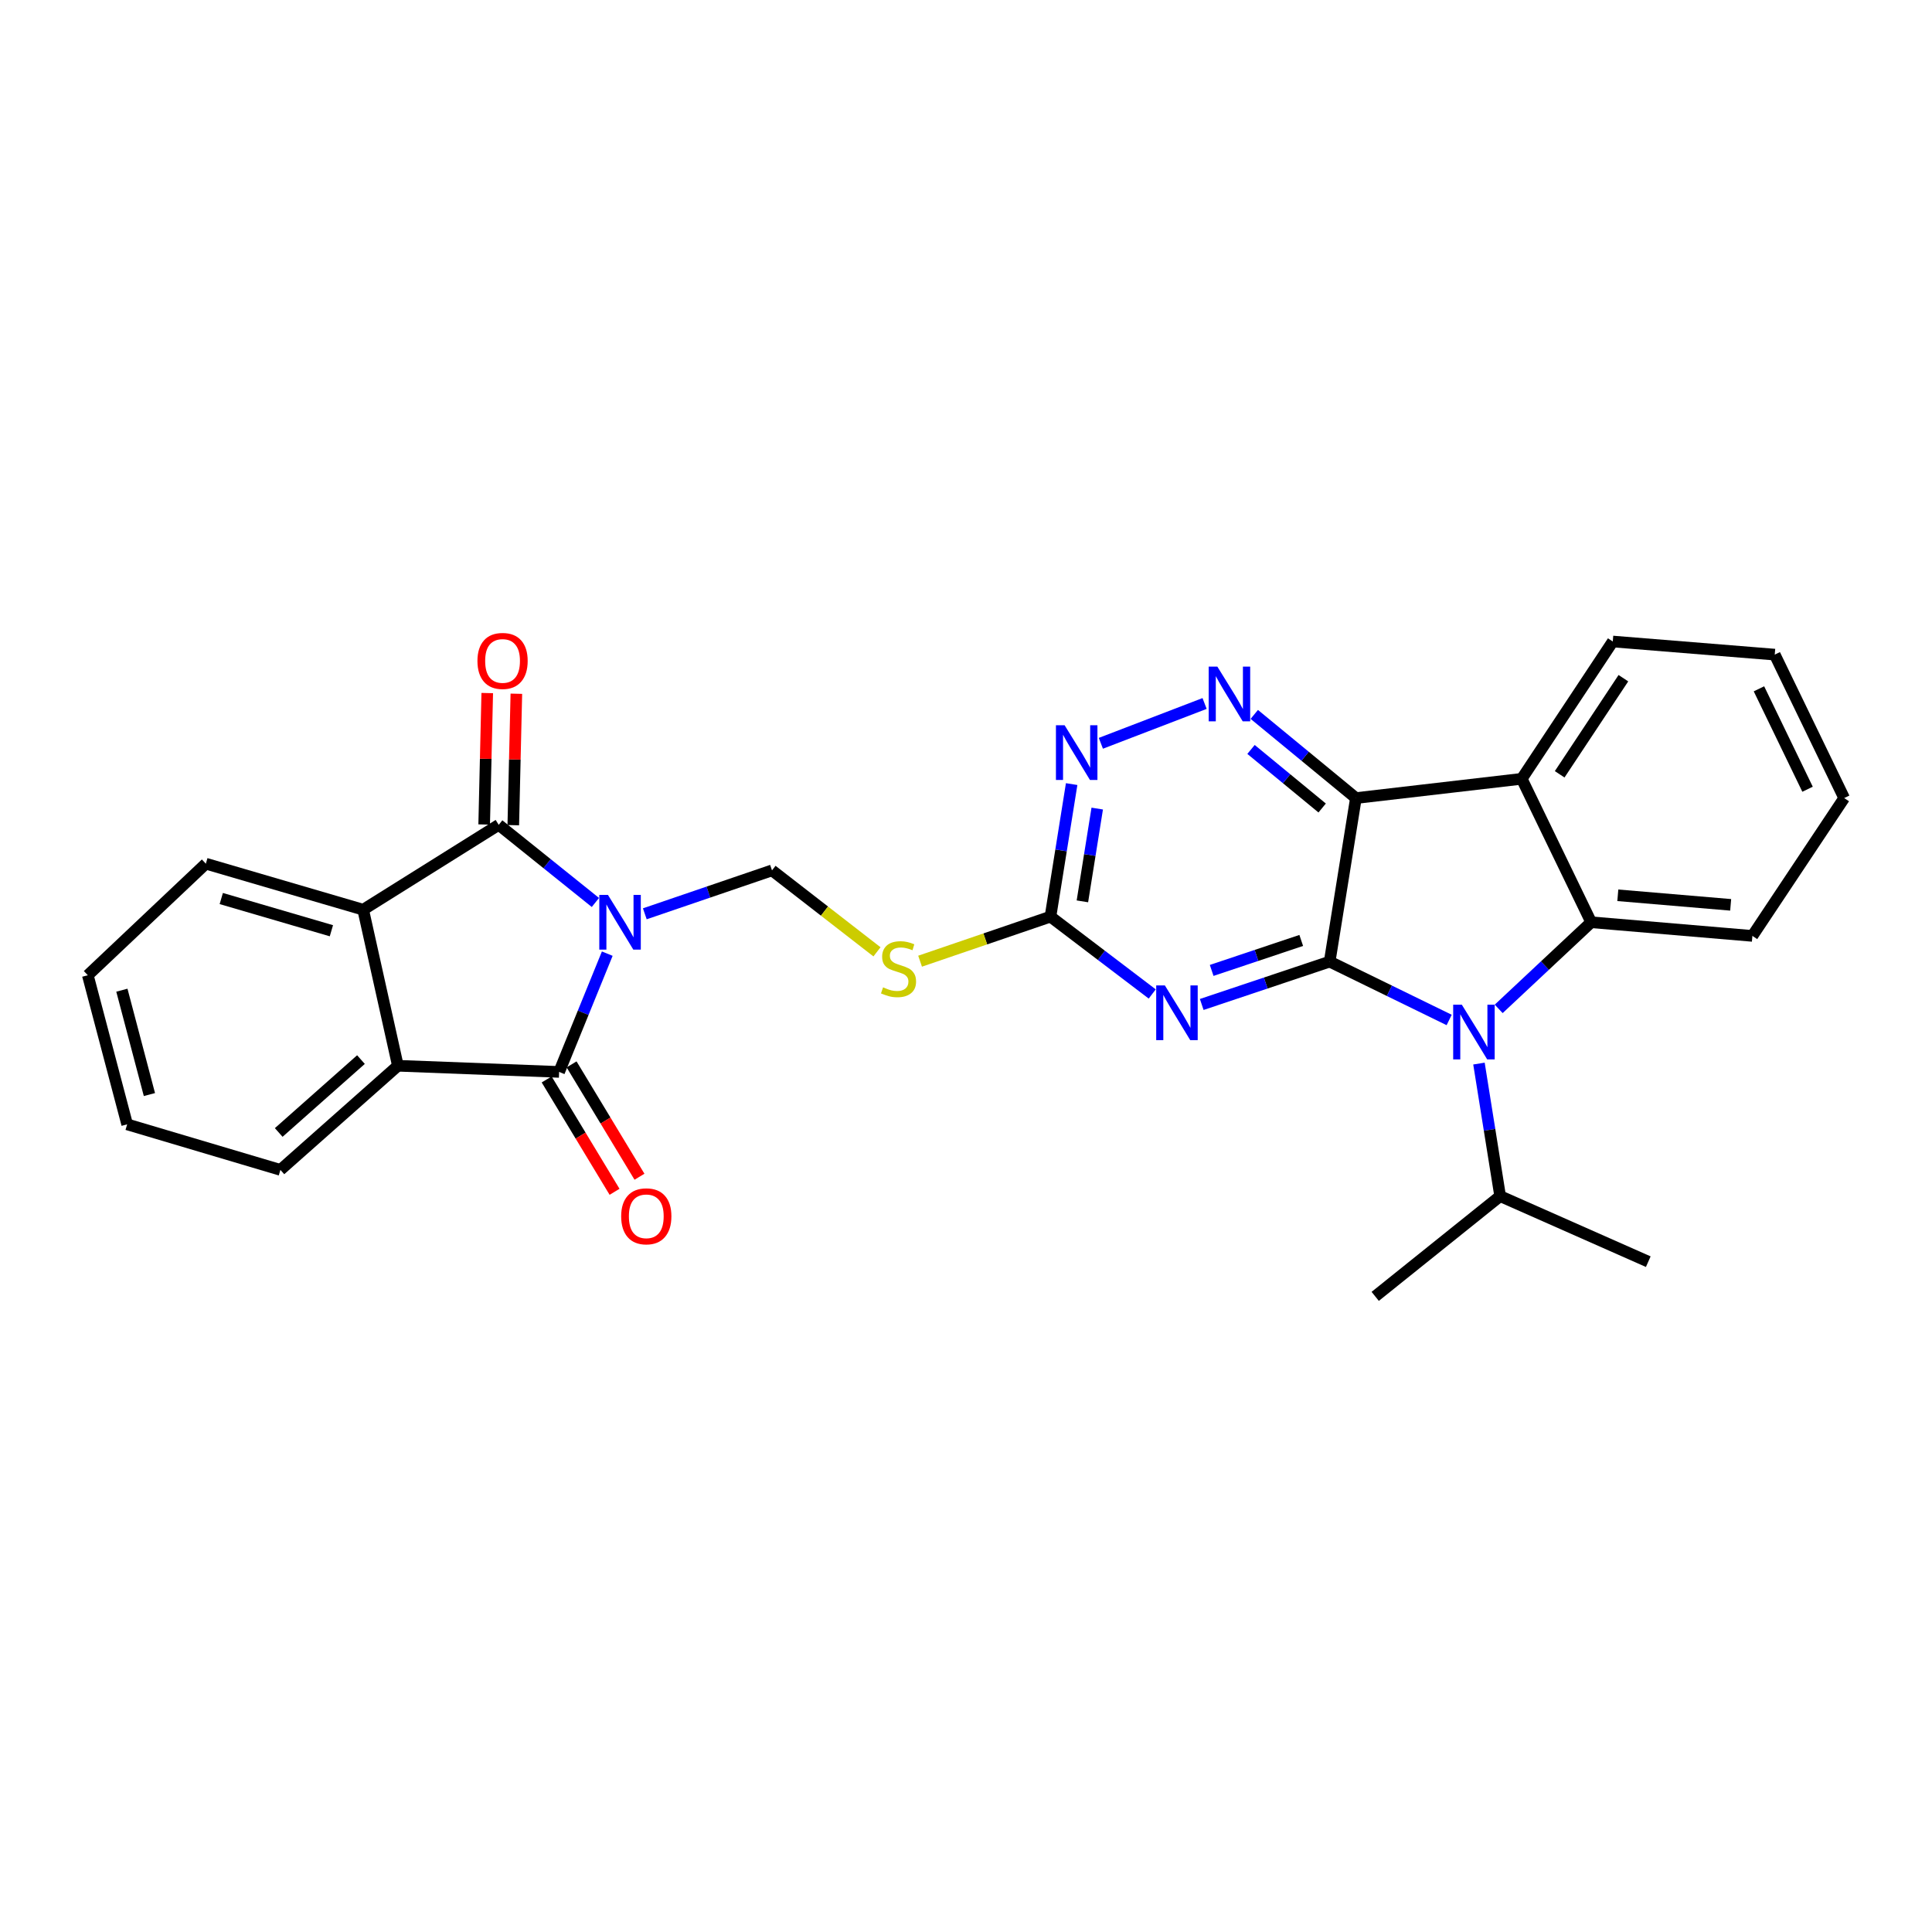 <?xml version='1.0' encoding='iso-8859-1'?>
<svg version='1.1' baseProfile='full'
              xmlns='http://www.w3.org/2000/svg'
                      xmlns:rdkit='http://www.rdkit.org/xml'
                      xmlns:xlink='http://www.w3.org/1999/xlink'
                  xml:space='preserve'
width='1000px' height='1000px' viewBox='0 0 1000 1000'>
<!-- END OF HEADER -->
<rect style='opacity:1.0;fill:#FFFFFF;stroke:none' width='1000' height='1000' x='0' y='0'> </rect>
<path class='bond-3' d='M 308.18,467.115 L 283.16,447.024' style='fill:none;fill-rule:evenodd;stroke:#0000FF;stroke-width:6px;stroke-linecap:butt;stroke-linejoin:miter;stroke-opacity:1' />
<path class='bond-3' d='M 283.16,447.024 L 258.141,426.932' style='fill:none;fill-rule:evenodd;stroke:#000000;stroke-width:6px;stroke-linecap:butt;stroke-linejoin:miter;stroke-opacity:1' />
<path class='bond-4' d='M 314.318,493.608 L 301.858,524.214' style='fill:none;fill-rule:evenodd;stroke:#0000FF;stroke-width:6px;stroke-linecap:butt;stroke-linejoin:miter;stroke-opacity:1' />
<path class='bond-4' d='M 301.858,524.214 L 289.399,554.82' style='fill:none;fill-rule:evenodd;stroke:#000000;stroke-width:6px;stroke-linecap:butt;stroke-linejoin:miter;stroke-opacity:1' />
<path class='bond-11' d='M 333.751,472.981 L 366.668,461.742' style='fill:none;fill-rule:evenodd;stroke:#0000FF;stroke-width:6px;stroke-linecap:butt;stroke-linejoin:miter;stroke-opacity:1' />
<path class='bond-11' d='M 366.668,461.742 L 399.585,450.503' style='fill:none;fill-rule:evenodd;stroke:#000000;stroke-width:6px;stroke-linecap:butt;stroke-linejoin:miter;stroke-opacity:1' />
<path class='bond-0' d='M 688.236,497.73 L 655.125,508.82' style='fill:none;fill-rule:evenodd;stroke:#000000;stroke-width:6px;stroke-linecap:butt;stroke-linejoin:miter;stroke-opacity:1' />
<path class='bond-0' d='M 655.125,508.82 L 622.014,519.911' style='fill:none;fill-rule:evenodd;stroke:#0000FF;stroke-width:6px;stroke-linecap:butt;stroke-linejoin:miter;stroke-opacity:1' />
<path class='bond-0' d='M 673.515,486.765 L 650.338,494.528' style='fill:none;fill-rule:evenodd;stroke:#000000;stroke-width:6px;stroke-linecap:butt;stroke-linejoin:miter;stroke-opacity:1' />
<path class='bond-0' d='M 650.338,494.528 L 627.16,502.292' style='fill:none;fill-rule:evenodd;stroke:#0000FF;stroke-width:6px;stroke-linecap:butt;stroke-linejoin:miter;stroke-opacity:1' />
<path class='bond-2' d='M 688.236,497.73 L 719.16,512.833' style='fill:none;fill-rule:evenodd;stroke:#000000;stroke-width:6px;stroke-linecap:butt;stroke-linejoin:miter;stroke-opacity:1' />
<path class='bond-2' d='M 719.16,512.833 L 750.084,527.936' style='fill:none;fill-rule:evenodd;stroke:#0000FF;stroke-width:6px;stroke-linecap:butt;stroke-linejoin:miter;stroke-opacity:1' />
<path class='bond-30' d='M 688.236,497.73 L 701.817,413.082' style='fill:none;fill-rule:evenodd;stroke:#000000;stroke-width:6px;stroke-linecap:butt;stroke-linejoin:miter;stroke-opacity:1' />
<path class='bond-1' d='M 701.817,413.082 L 675.515,391.43' style='fill:none;fill-rule:evenodd;stroke:#000000;stroke-width:6px;stroke-linecap:butt;stroke-linejoin:miter;stroke-opacity:1' />
<path class='bond-1' d='M 675.515,391.43 L 649.213,369.777' style='fill:none;fill-rule:evenodd;stroke:#0000FF;stroke-width:6px;stroke-linecap:butt;stroke-linejoin:miter;stroke-opacity:1' />
<path class='bond-1' d='M 684.347,418.223 L 665.936,403.066' style='fill:none;fill-rule:evenodd;stroke:#000000;stroke-width:6px;stroke-linecap:butt;stroke-linejoin:miter;stroke-opacity:1' />
<path class='bond-1' d='M 665.936,403.066 L 647.525,387.909' style='fill:none;fill-rule:evenodd;stroke:#0000FF;stroke-width:6px;stroke-linecap:butt;stroke-linejoin:miter;stroke-opacity:1' />
<path class='bond-7' d='M 701.817,413.082 L 787.654,403.109' style='fill:none;fill-rule:evenodd;stroke:#000000;stroke-width:6px;stroke-linecap:butt;stroke-linejoin:miter;stroke-opacity:1' />
<path class='bond-6' d='M 775.721,522.191 L 799.657,499.774' style='fill:none;fill-rule:evenodd;stroke:#0000FF;stroke-width:6px;stroke-linecap:butt;stroke-linejoin:miter;stroke-opacity:1' />
<path class='bond-6' d='M 799.657,499.774 L 823.593,477.357' style='fill:none;fill-rule:evenodd;stroke:#000000;stroke-width:6px;stroke-linecap:butt;stroke-linejoin:miter;stroke-opacity:1' />
<path class='bond-17' d='M 765.509,550.506 L 770.992,584.809' style='fill:none;fill-rule:evenodd;stroke:#0000FF;stroke-width:6px;stroke-linecap:butt;stroke-linejoin:miter;stroke-opacity:1' />
<path class='bond-17' d='M 770.992,584.809 L 776.475,619.111' style='fill:none;fill-rule:evenodd;stroke:#000000;stroke-width:6px;stroke-linecap:butt;stroke-linejoin:miter;stroke-opacity:1' />
<path class='bond-9' d='M 258.141,426.932 L 187.979,470.859' style='fill:none;fill-rule:evenodd;stroke:#000000;stroke-width:6px;stroke-linecap:butt;stroke-linejoin:miter;stroke-opacity:1' />
<path class='bond-15' d='M 265.675,427.108 L 266.47,393.092' style='fill:none;fill-rule:evenodd;stroke:#000000;stroke-width:6px;stroke-linecap:butt;stroke-linejoin:miter;stroke-opacity:1' />
<path class='bond-15' d='M 266.47,393.092 L 267.265,359.076' style='fill:none;fill-rule:evenodd;stroke:#FF0000;stroke-width:6px;stroke-linecap:butt;stroke-linejoin:miter;stroke-opacity:1' />
<path class='bond-15' d='M 250.607,426.756 L 251.402,392.74' style='fill:none;fill-rule:evenodd;stroke:#000000;stroke-width:6px;stroke-linecap:butt;stroke-linejoin:miter;stroke-opacity:1' />
<path class='bond-15' d='M 251.402,392.74 L 252.197,358.724' style='fill:none;fill-rule:evenodd;stroke:#FF0000;stroke-width:6px;stroke-linecap:butt;stroke-linejoin:miter;stroke-opacity:1' />
<path class='bond-10' d='M 289.399,554.82 L 205.949,551.638' style='fill:none;fill-rule:evenodd;stroke:#000000;stroke-width:6px;stroke-linecap:butt;stroke-linejoin:miter;stroke-opacity:1' />
<path class='bond-16' d='M 282.949,558.718 L 300.521,587.796' style='fill:none;fill-rule:evenodd;stroke:#000000;stroke-width:6px;stroke-linecap:butt;stroke-linejoin:miter;stroke-opacity:1' />
<path class='bond-16' d='M 300.521,587.796 L 318.094,616.875' style='fill:none;fill-rule:evenodd;stroke:#FF0000;stroke-width:6px;stroke-linecap:butt;stroke-linejoin:miter;stroke-opacity:1' />
<path class='bond-16' d='M 295.849,550.922 L 313.421,580.001' style='fill:none;fill-rule:evenodd;stroke:#000000;stroke-width:6px;stroke-linecap:butt;stroke-linejoin:miter;stroke-opacity:1' />
<path class='bond-16' d='M 313.421,580.001 L 330.993,609.079' style='fill:none;fill-rule:evenodd;stroke:#FF0000;stroke-width:6px;stroke-linecap:butt;stroke-linejoin:miter;stroke-opacity:1' />
<path class='bond-5' d='M 596.394,514.482 L 570.056,494.467' style='fill:none;fill-rule:evenodd;stroke:#0000FF;stroke-width:6px;stroke-linecap:butt;stroke-linejoin:miter;stroke-opacity:1' />
<path class='bond-5' d='M 570.056,494.467 L 543.718,474.451' style='fill:none;fill-rule:evenodd;stroke:#000000;stroke-width:6px;stroke-linecap:butt;stroke-linejoin:miter;stroke-opacity:1' />
<path class='bond-18' d='M 823.593,477.357 L 907.034,484.424' style='fill:none;fill-rule:evenodd;stroke:#000000;stroke-width:6px;stroke-linecap:butt;stroke-linejoin:miter;stroke-opacity:1' />
<path class='bond-18' d='M 837.381,463.398 L 895.79,468.346' style='fill:none;fill-rule:evenodd;stroke:#000000;stroke-width:6px;stroke-linecap:butt;stroke-linejoin:miter;stroke-opacity:1' />
<path class='bond-31' d='M 823.593,477.357 L 787.654,403.109' style='fill:none;fill-rule:evenodd;stroke:#000000;stroke-width:6px;stroke-linecap:butt;stroke-linejoin:miter;stroke-opacity:1' />
<path class='bond-19' d='M 787.654,403.109 L 834.771,332.044' style='fill:none;fill-rule:evenodd;stroke:#000000;stroke-width:6px;stroke-linecap:butt;stroke-linejoin:miter;stroke-opacity:1' />
<path class='bond-19' d='M 807.283,400.778 L 840.266,351.032' style='fill:none;fill-rule:evenodd;stroke:#000000;stroke-width:6px;stroke-linecap:butt;stroke-linejoin:miter;stroke-opacity:1' />
<path class='bond-8' d='M 623.496,364.125 L 569.804,384.733' style='fill:none;fill-rule:evenodd;stroke:#0000FF;stroke-width:6px;stroke-linecap:butt;stroke-linejoin:miter;stroke-opacity:1' />
<path class='bond-21' d='M 187.979,470.859 L 106.547,447.037' style='fill:none;fill-rule:evenodd;stroke:#000000;stroke-width:6px;stroke-linecap:butt;stroke-linejoin:miter;stroke-opacity:1' />
<path class='bond-21' d='M 171.533,481.752 L 114.53,465.076' style='fill:none;fill-rule:evenodd;stroke:#000000;stroke-width:6px;stroke-linecap:butt;stroke-linejoin:miter;stroke-opacity:1' />
<path class='bond-28' d='M 187.979,470.859 L 205.949,551.638' style='fill:none;fill-rule:evenodd;stroke:#000000;stroke-width:6px;stroke-linecap:butt;stroke-linejoin:miter;stroke-opacity:1' />
<path class='bond-20' d='M 205.949,551.638 L 145.141,605.53' style='fill:none;fill-rule:evenodd;stroke:#000000;stroke-width:6px;stroke-linecap:butt;stroke-linejoin:miter;stroke-opacity:1' />
<path class='bond-20' d='M 186.831,548.442 L 144.265,586.166' style='fill:none;fill-rule:evenodd;stroke:#000000;stroke-width:6px;stroke-linecap:butt;stroke-linejoin:miter;stroke-opacity:1' />
<path class='bond-13' d='M 399.585,450.503 L 426.754,471.585' style='fill:none;fill-rule:evenodd;stroke:#000000;stroke-width:6px;stroke-linecap:butt;stroke-linejoin:miter;stroke-opacity:1' />
<path class='bond-13' d='M 426.754,471.585 L 453.922,492.668' style='fill:none;fill-rule:evenodd;stroke:#CCCC00;stroke-width:6px;stroke-linecap:butt;stroke-linejoin:miter;stroke-opacity:1' />
<path class='bond-12' d='M 543.718,474.451 L 509.975,485.98' style='fill:none;fill-rule:evenodd;stroke:#000000;stroke-width:6px;stroke-linecap:butt;stroke-linejoin:miter;stroke-opacity:1' />
<path class='bond-12' d='M 509.975,485.98 L 476.232,497.509' style='fill:none;fill-rule:evenodd;stroke:#CCCC00;stroke-width:6px;stroke-linecap:butt;stroke-linejoin:miter;stroke-opacity:1' />
<path class='bond-14' d='M 543.718,474.451 L 549.201,440.148' style='fill:none;fill-rule:evenodd;stroke:#000000;stroke-width:6px;stroke-linecap:butt;stroke-linejoin:miter;stroke-opacity:1' />
<path class='bond-14' d='M 549.201,440.148 L 554.684,405.846' style='fill:none;fill-rule:evenodd;stroke:#0000FF;stroke-width:6px;stroke-linecap:butt;stroke-linejoin:miter;stroke-opacity:1' />
<path class='bond-14' d='M 560.246,466.539 L 564.084,442.528' style='fill:none;fill-rule:evenodd;stroke:#000000;stroke-width:6px;stroke-linecap:butt;stroke-linejoin:miter;stroke-opacity:1' />
<path class='bond-14' d='M 564.084,442.528 L 567.923,418.516' style='fill:none;fill-rule:evenodd;stroke:#0000FF;stroke-width:6px;stroke-linecap:butt;stroke-linejoin:miter;stroke-opacity:1' />
<path class='bond-22' d='M 776.475,619.111 L 853.143,653.041' style='fill:none;fill-rule:evenodd;stroke:#000000;stroke-width:6px;stroke-linecap:butt;stroke-linejoin:miter;stroke-opacity:1' />
<path class='bond-23' d='M 776.475,619.111 L 711.807,671.002' style='fill:none;fill-rule:evenodd;stroke:#000000;stroke-width:6px;stroke-linecap:butt;stroke-linejoin:miter;stroke-opacity:1' />
<path class='bond-24' d='M 907.034,484.424 L 954.545,413.082' style='fill:none;fill-rule:evenodd;stroke:#000000;stroke-width:6px;stroke-linecap:butt;stroke-linejoin:miter;stroke-opacity:1' />
<path class='bond-25' d='M 834.771,332.044 L 918.607,338.826' style='fill:none;fill-rule:evenodd;stroke:#000000;stroke-width:6px;stroke-linecap:butt;stroke-linejoin:miter;stroke-opacity:1' />
<path class='bond-27' d='M 145.141,605.53 L 65.819,581.967' style='fill:none;fill-rule:evenodd;stroke:#000000;stroke-width:6px;stroke-linecap:butt;stroke-linejoin:miter;stroke-opacity:1' />
<path class='bond-26' d='M 106.547,447.037 L 45.455,504.788' style='fill:none;fill-rule:evenodd;stroke:#000000;stroke-width:6px;stroke-linecap:butt;stroke-linejoin:miter;stroke-opacity:1' />
<path class='bond-32' d='M 954.545,413.082 L 918.607,338.826' style='fill:none;fill-rule:evenodd;stroke:#000000;stroke-width:6px;stroke-linecap:butt;stroke-linejoin:miter;stroke-opacity:1' />
<path class='bond-32' d='M 935.588,408.51 L 910.431,356.531' style='fill:none;fill-rule:evenodd;stroke:#000000;stroke-width:6px;stroke-linecap:butt;stroke-linejoin:miter;stroke-opacity:1' />
<path class='bond-29' d='M 45.455,504.788 L 65.819,581.967' style='fill:none;fill-rule:evenodd;stroke:#000000;stroke-width:6px;stroke-linecap:butt;stroke-linejoin:miter;stroke-opacity:1' />
<path class='bond-29' d='M 63.083,512.52 L 77.338,566.545' style='fill:none;fill-rule:evenodd;stroke:#000000;stroke-width:6px;stroke-linecap:butt;stroke-linejoin:miter;stroke-opacity:1' />
<path  class='atom-0' d='M 314.673 463.197
L 323.953 478.197
Q 324.873 479.677, 326.353 482.357
Q 327.833 485.037, 327.913 485.197
L 327.913 463.197
L 331.673 463.197
L 331.673 491.517
L 327.793 491.517
L 317.833 475.117
Q 316.673 473.197, 315.433 470.997
Q 314.233 468.797, 313.873 468.117
L 313.873 491.517
L 310.193 491.517
L 310.193 463.197
L 314.673 463.197
' fill='#0000FF'/>
<path  class='atom-3' d='M 756.642 520.036
L 765.922 535.036
Q 766.842 536.516, 768.322 539.196
Q 769.802 541.876, 769.882 542.036
L 769.882 520.036
L 773.642 520.036
L 773.642 548.356
L 769.762 548.356
L 759.802 531.956
Q 758.642 530.036, 757.402 527.836
Q 756.202 525.636, 755.842 524.956
L 755.842 548.356
L 752.162 548.356
L 752.162 520.036
L 756.642 520.036
' fill='#0000FF'/>
<path  class='atom-6' d='M 602.93 510.046
L 612.21 525.046
Q 613.13 526.526, 614.61 529.206
Q 616.09 531.886, 616.17 532.046
L 616.17 510.046
L 619.93 510.046
L 619.93 538.366
L 616.05 538.366
L 606.09 521.966
Q 604.93 520.046, 603.69 517.846
Q 602.49 515.646, 602.13 514.966
L 602.13 538.366
L 598.45 538.366
L 598.45 510.046
L 602.93 510.046
' fill='#0000FF'/>
<path  class='atom-9' d='M 630.094 345.03
L 639.374 360.03
Q 640.294 361.51, 641.774 364.19
Q 643.254 366.87, 643.334 367.03
L 643.334 345.03
L 647.094 345.03
L 647.094 373.35
L 643.214 373.35
L 633.254 356.95
Q 632.094 355.03, 630.854 352.83
Q 629.654 350.63, 629.294 349.95
L 629.294 373.35
L 625.614 373.35
L 625.614 345.03
L 630.094 345.03
' fill='#0000FF'/>
<path  class='atom-14' d='M 457.074 511.042
Q 457.394 511.162, 458.714 511.722
Q 460.034 512.282, 461.474 512.642
Q 462.954 512.962, 464.394 512.962
Q 467.074 512.962, 468.634 511.682
Q 470.194 510.362, 470.194 508.082
Q 470.194 506.522, 469.394 505.562
Q 468.634 504.602, 467.434 504.082
Q 466.234 503.562, 464.234 502.962
Q 461.714 502.202, 460.194 501.482
Q 458.714 500.762, 457.634 499.242
Q 456.594 497.722, 456.594 495.162
Q 456.594 491.602, 458.994 489.402
Q 461.434 487.202, 466.234 487.202
Q 469.514 487.202, 473.234 488.762
L 472.314 491.842
Q 468.914 490.442, 466.354 490.442
Q 463.594 490.442, 462.074 491.602
Q 460.554 492.722, 460.594 494.682
Q 460.594 496.202, 461.354 497.122
Q 462.154 498.042, 463.274 498.562
Q 464.434 499.082, 466.354 499.682
Q 468.914 500.482, 470.434 501.282
Q 471.954 502.082, 473.034 503.722
Q 474.154 505.322, 474.154 508.082
Q 474.154 512.002, 471.514 514.122
Q 468.914 516.202, 464.554 516.202
Q 462.034 516.202, 460.114 515.642
Q 458.234 515.122, 455.994 514.202
L 457.074 511.042
' fill='#CCCC00'/>
<path  class='atom-15' d='M 551.031 375.376
L 560.311 390.376
Q 561.231 391.856, 562.711 394.536
Q 564.191 397.216, 564.271 397.376
L 564.271 375.376
L 568.031 375.376
L 568.031 403.696
L 564.151 403.696
L 554.191 387.296
Q 553.031 385.376, 551.791 383.176
Q 550.591 380.976, 550.231 380.296
L 550.231 403.696
L 546.551 403.696
L 546.551 375.376
L 551.031 375.376
' fill='#0000FF'/>
<path  class='atom-16' d='M 247.125 342.096
Q 247.125 335.296, 250.485 331.496
Q 253.845 327.696, 260.125 327.696
Q 266.405 327.696, 269.765 331.496
Q 273.125 335.296, 273.125 342.096
Q 273.125 348.976, 269.725 352.896
Q 266.325 356.776, 260.125 356.776
Q 253.885 356.776, 250.485 352.896
Q 247.125 349.016, 247.125 342.096
M 260.125 353.576
Q 264.445 353.576, 266.765 350.696
Q 269.125 347.776, 269.125 342.096
Q 269.125 336.536, 266.765 333.736
Q 264.445 330.896, 260.125 330.896
Q 255.805 330.896, 253.445 333.696
Q 251.125 336.496, 251.125 342.096
Q 251.125 347.816, 253.445 350.696
Q 255.805 353.576, 260.125 353.576
' fill='#FF0000'/>
<path  class='atom-17' d='M 321.515 629.558
Q 321.515 622.758, 324.875 618.958
Q 328.235 615.158, 334.515 615.158
Q 340.795 615.158, 344.155 618.958
Q 347.515 622.758, 347.515 629.558
Q 347.515 636.438, 344.115 640.358
Q 340.715 644.238, 334.515 644.238
Q 328.275 644.238, 324.875 640.358
Q 321.515 636.478, 321.515 629.558
M 334.515 641.038
Q 338.835 641.038, 341.155 638.158
Q 343.515 635.238, 343.515 629.558
Q 343.515 623.998, 341.155 621.198
Q 338.835 618.358, 334.515 618.358
Q 330.195 618.358, 327.835 621.158
Q 325.515 623.958, 325.515 629.558
Q 325.515 635.278, 327.835 638.158
Q 330.195 641.038, 334.515 641.038
' fill='#FF0000'/>
</svg>
